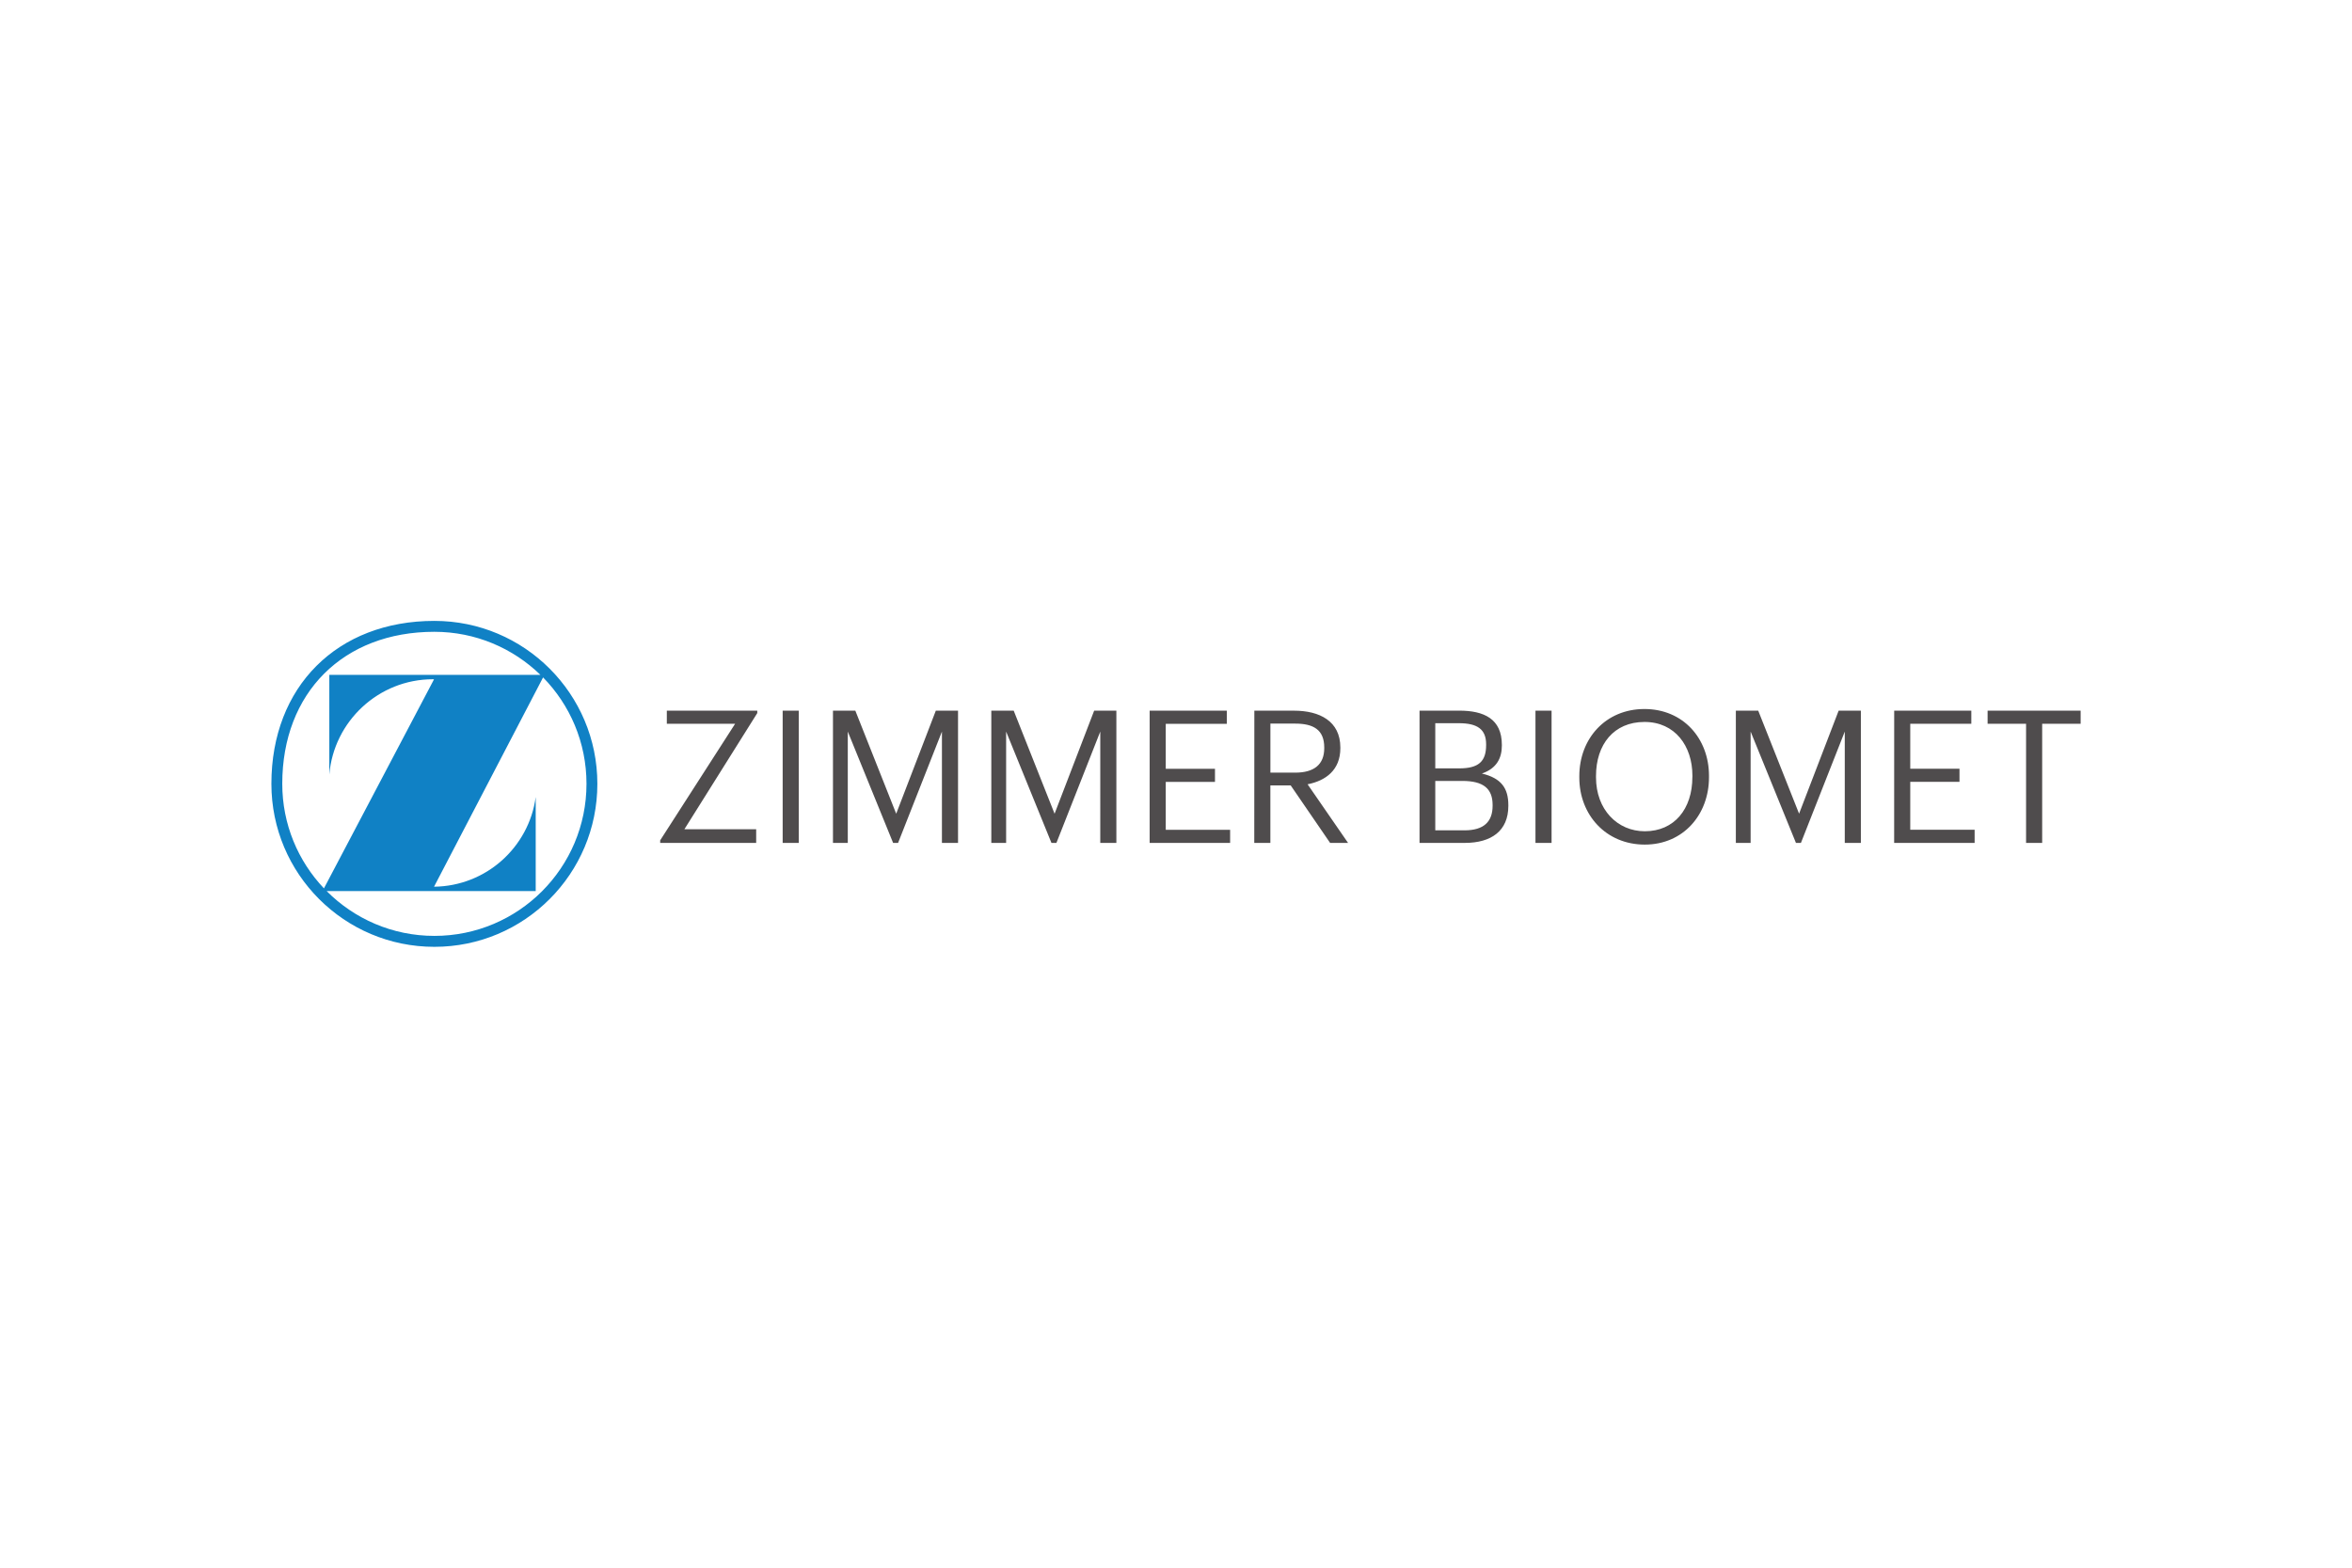 <?xml version="1.0" encoding="UTF-8"?> <svg xmlns="http://www.w3.org/2000/svg" height="800" width="1200" viewBox="-7.365 -2.212 63.828 13.27"><path d="M47.618 2.793h-1.044v-.357h2.525v.357h-1.044v3.233h-.437zm-3.579-.357h2.093v.357h-1.657v1.22h1.336v.356h-1.336v1.3h1.747v.357h-2.184zm-4.297 0h.607l1.109 2.797 1.074-2.797h.603v3.59h-.437V3.004l-1.19 3.022h-.135l-1.23-3.022v3.022h-.401zm-1.179 1.803v-.04c0-.803-.472-1.456-1.3-1.456-.834 0-1.316.613-1.316 1.466v.04c0 .869.578 1.461 1.325 1.461.798 0 1.29-.603 1.29-1.471m-3.068.015v-.04c0-1.019.713-1.822 1.767-1.822 1.054 0 1.752.803 1.752 1.813v.04c0 1.014-.698 1.827-1.742 1.827-1.059 0-1.777-.814-1.777-1.818m-1.19-1.818h.437v3.59h-.437zM32.378 5.685c.522 0 .763-.231.763-.668v-.02c0-.442-.246-.653-.823-.653h-.733v1.34zm-.141-1.682c.527 0 .728-.191.728-.633v-.02c0-.407-.236-.573-.738-.573h-.642v1.225zm-1.079-1.567h1.079c.667 0 1.155.221 1.155.929v.02c0 .326-.131.618-.542.758.522.126.718.392.718.859v.02c0 .678-.462 1.004-1.18 1.004h-1.23zM27.784 4.119c.512 0 .788-.221.788-.663v-.02c0-.487-.301-.648-.788-.648h-.673v1.331zm-1.109-1.682h1.079c.688 0 1.255.281 1.255.999v.02c0 .592-.397.883-.889.979l1.099 1.592h-.487l-1.07-1.561h-.552v1.561h-.437zm-2.841 0h2.094v.357h-1.657v1.22h1.336v.356h-1.336v1.3h1.747v.357h-2.184zm-4.297 0h.608l1.109 2.797 1.074-2.797h.603v3.59h-.437V3.004l-1.19 3.022h-.135l-1.23-3.022v3.022h-.402zm-4.297 0h.607l1.109 2.797 1.075-2.797h.603v3.59h-.437V3.004l-1.19 3.022h-.135l-1.23-3.022v3.022h-.402zm-1.365 0h.437v3.59h-.437zM10.551 5.956l2.033-3.163h-1.853v-.357h2.455v.066l-1.978 3.153h1.948v.371H10.551z" fill="#4f4c4d"></path><path d="M1.499 7.333c.748.752 1.781 1.217 2.925 1.217 2.279 0 4.127-1.848 4.127-4.128 0-1.124-.449-2.143-1.178-2.888L4.414 7.215c1.411-.015 2.574-1.07 2.759-2.434l0 2.552zm-.073-.073L4.413 1.587l-.029-.003c-1.475 0-2.691 1.142-2.812 2.586V1.464h5.728C6.557.742 5.542.296 4.423.296c-2.473 0-4.128 1.654-4.128 4.126 0 1.099.429 2.097 1.13 2.837M4.423 0c2.443 0 4.423 1.98 4.423 4.423 0 2.443-1.98 4.424-4.423 4.424C1.98 8.847 0 6.866 0 4.423 0 1.785 1.785 0 4.423 0" fill="#1081c5" fill-rule="evenodd"></path></svg> 